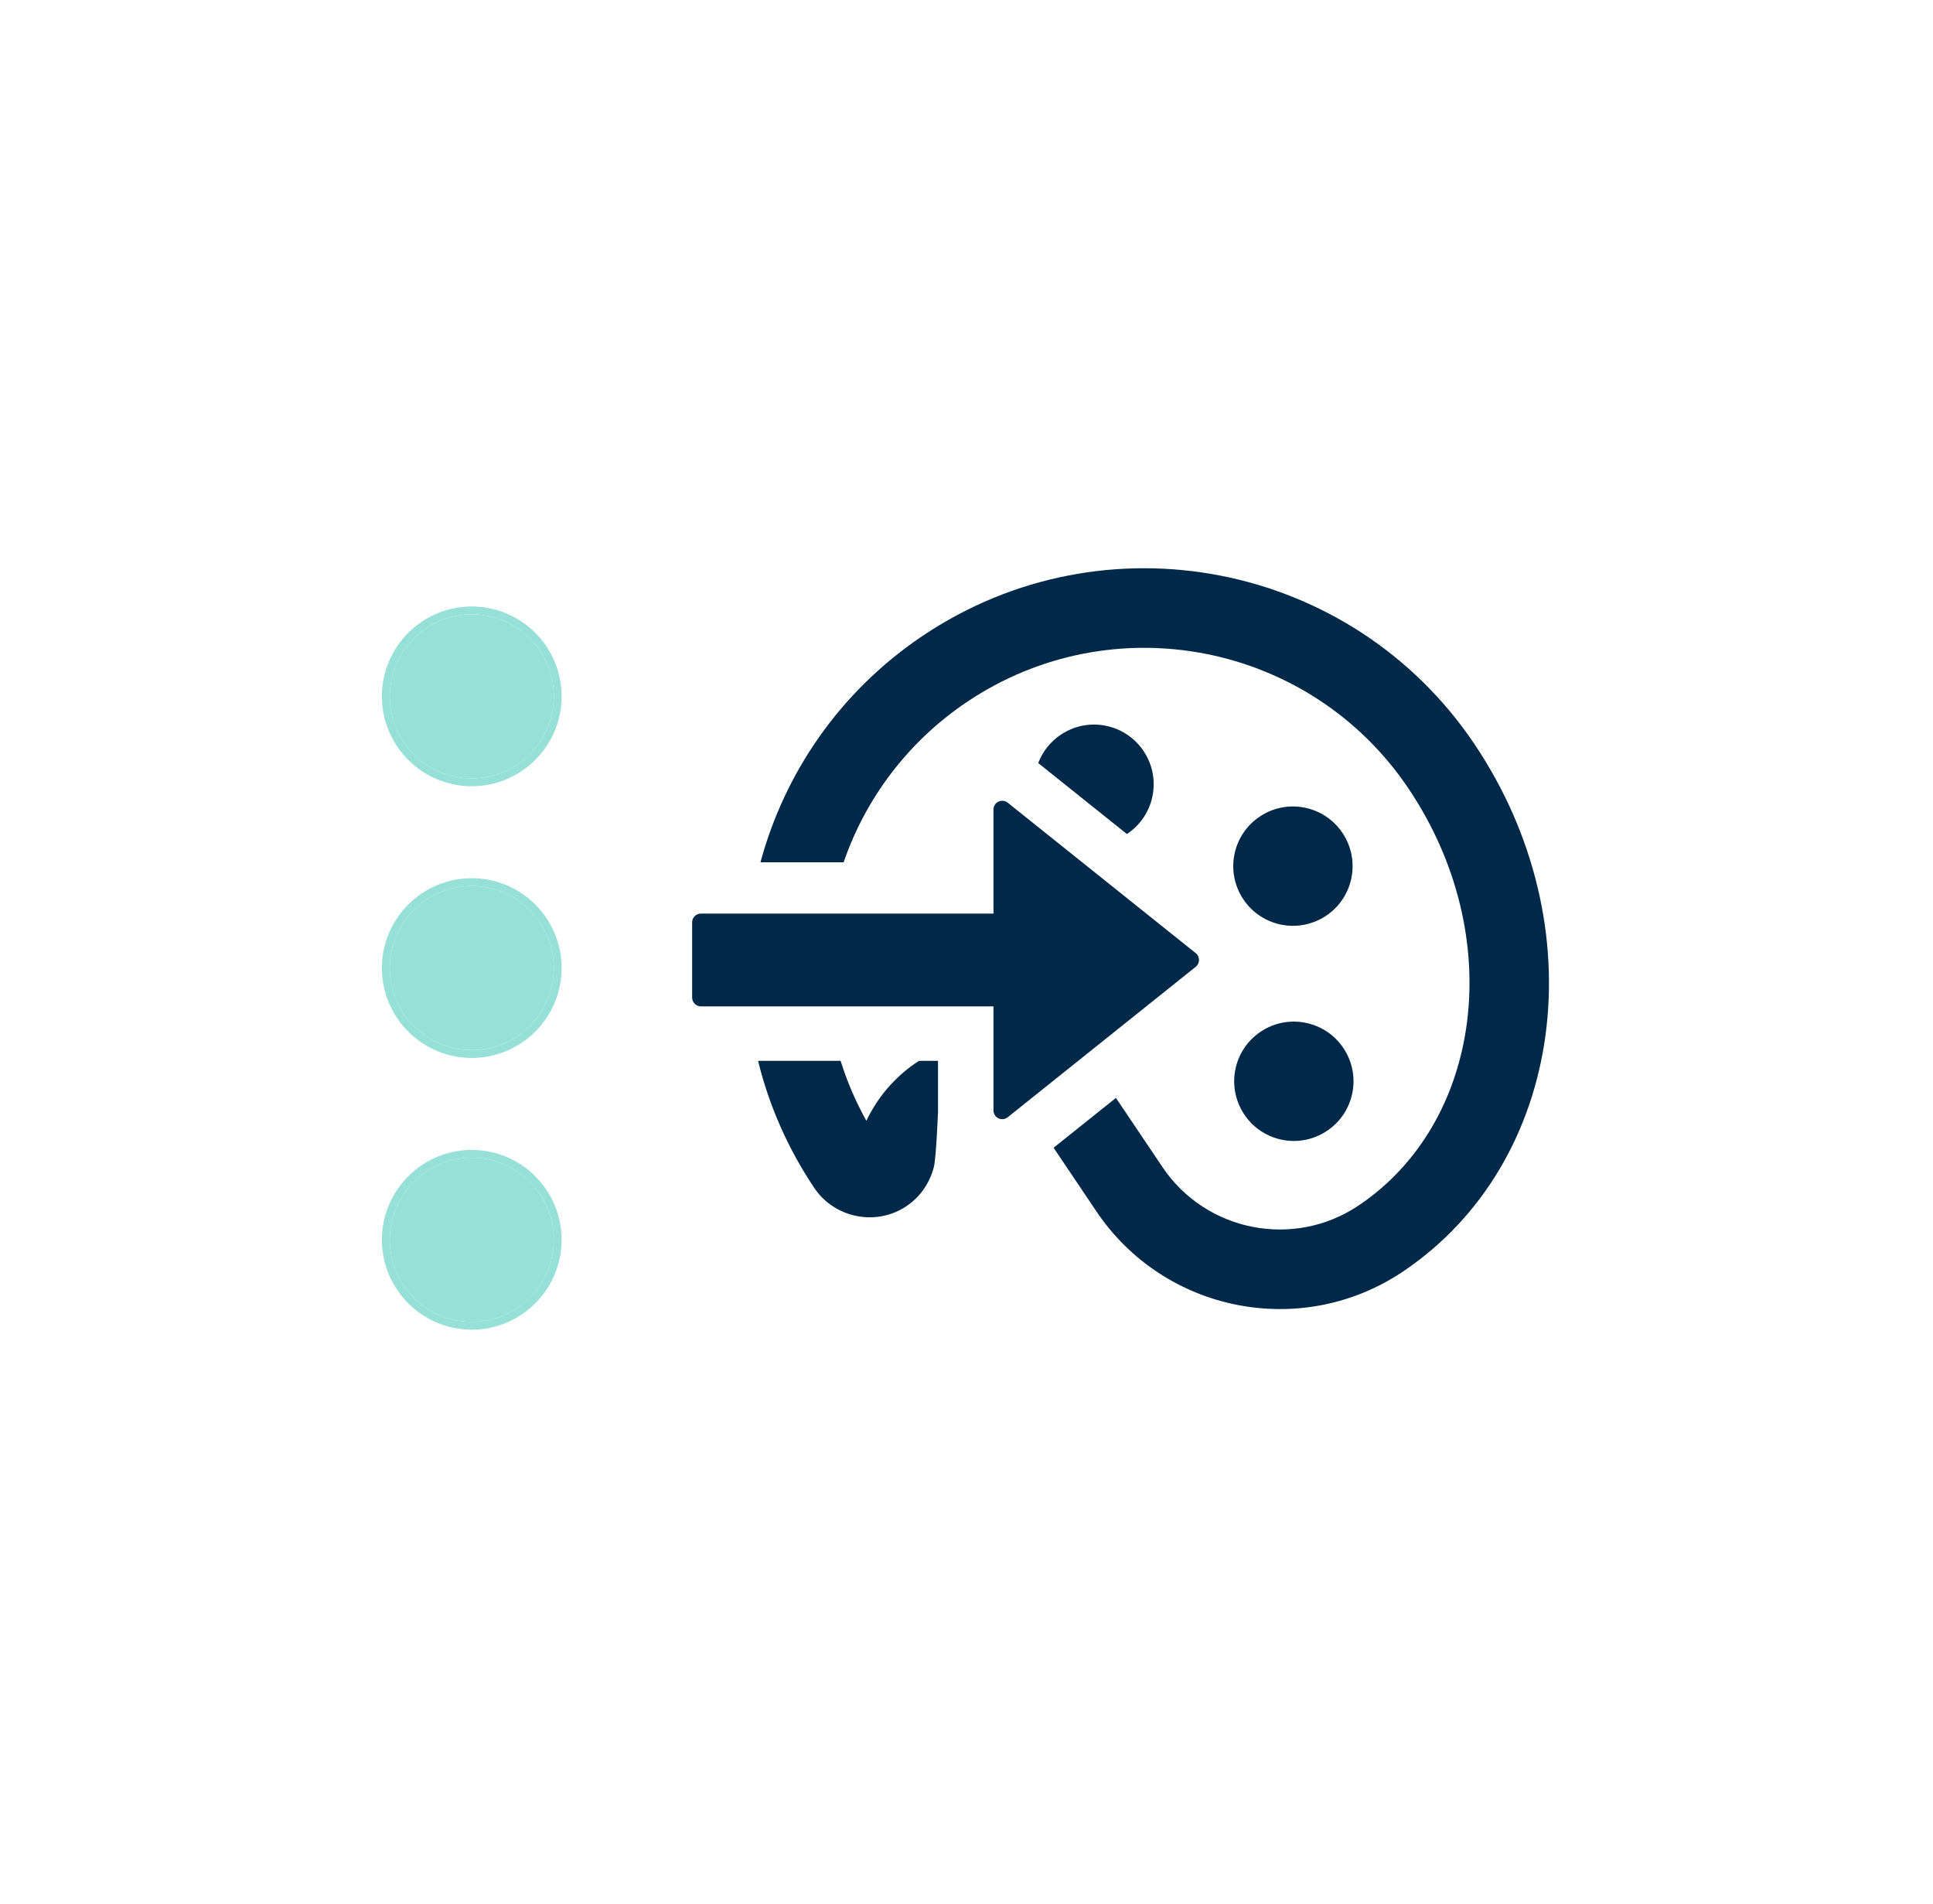 <svg width="65" height="64" viewBox="0 0 65 64" fill="none" xmlns="http://www.w3.org/2000/svg">
<path d="M15.864 26.169C17.387 26.169 18.622 24.935 18.622 23.411C18.622 21.888 17.387 20.654 15.864 20.654C14.341 20.654 13.106 21.888 13.106 23.411C13.106 24.935 14.341 26.169 15.864 26.169Z" fill="#96E0D7"/>
<path fill-rule="evenodd" clip-rule="evenodd" d="M15.864 20.39C17.531 20.39 18.885 21.744 18.885 23.411C18.885 25.079 17.531 26.433 15.864 26.433C14.197 26.433 12.842 25.079 12.842 23.411C12.842 21.744 14.197 20.39 15.864 20.39ZM15.864 20.654C14.342 20.654 13.106 21.89 13.106 23.411C13.106 24.933 14.342 26.169 15.864 26.169C17.385 26.169 18.622 24.933 18.622 23.411C18.622 21.89 17.385 20.654 15.864 20.654Z" fill="#96E0D7"/>
<path d="M15.864 35.304C17.387 35.304 18.622 34.07 18.622 32.546C18.622 31.023 17.387 29.788 15.864 29.788C14.341 29.788 13.106 31.023 13.106 32.546C13.106 34.07 14.341 35.304 15.864 35.304Z" fill="#96E0D7"/>
<path fill-rule="evenodd" clip-rule="evenodd" d="M15.864 29.525C17.531 29.525 18.885 30.879 18.885 32.546C18.885 34.214 17.531 35.568 15.864 35.568C14.197 35.568 12.842 34.214 12.842 32.546C12.842 30.879 14.197 29.525 15.864 29.525ZM15.864 29.788C14.342 29.788 13.106 31.025 13.106 32.546C13.106 34.068 14.342 35.304 15.864 35.304C17.385 35.304 18.622 34.068 18.622 32.546C18.622 31.025 17.385 29.788 15.864 29.788Z" fill="#96E0D7"/>
<path d="M15.864 44.439C17.387 44.439 18.622 43.205 18.622 41.681C18.622 40.158 17.387 38.923 15.864 38.923C14.341 38.923 13.106 40.158 13.106 41.681C13.106 43.205 14.341 44.439 15.864 44.439Z" fill="#96E0D7"/>
<path fill-rule="evenodd" clip-rule="evenodd" d="M15.864 38.66C17.531 38.66 18.885 40.014 18.885 41.681C18.885 43.349 17.531 44.703 15.864 44.703C14.197 44.703 12.842 43.349 12.842 41.681C12.842 40.014 14.197 38.66 15.864 38.66ZM15.864 38.923C14.342 38.923 13.106 40.16 13.106 41.681C13.106 43.203 14.342 44.439 15.864 44.439C17.385 44.439 18.622 43.203 18.622 41.681C18.622 40.16 17.385 38.923 15.864 38.923Z" fill="#96E0D7"/>
<path fill-rule="evenodd" clip-rule="evenodd" d="M33.407 30.714V27.218C33.407 27.104 33.471 27 33.573 26.951C33.677 26.902 33.798 26.916 33.887 26.987L40.207 32.043C40.278 32.098 40.318 32.184 40.318 32.274C40.318 32.364 40.278 32.45 40.207 32.505L33.887 37.561C33.798 37.632 33.677 37.646 33.573 37.597C33.471 37.547 33.407 37.444 33.407 37.33V33.834H23.57C23.407 33.834 23.274 33.701 23.274 33.538V31.01C23.274 30.847 23.407 30.714 23.57 30.714H33.407ZM25.572 28.99C26.383 25.989 28.236 23.255 31.016 21.383C37.144 17.26 45.455 18.886 49.578 25.012C53.701 31.14 52.632 39.078 47.183 42.745C43.78 45.035 39.16 44.131 36.87 40.729L35.429 38.587L37.523 36.913C37.556 36.959 37.589 37.006 37.621 37.054L39.089 39.236C40.554 41.413 43.512 41.991 45.689 40.526C49.85 37.727 50.695 31.464 47.36 26.506C44.061 21.605 37.411 20.305 32.51 23.603C30.503 24.954 29.1 26.867 28.368 28.99H25.572ZM31.542 37.384C31.542 37.384 31.48 38.935 31.403 39.232C31.269 39.752 30.962 40.227 30.482 40.55C29.458 41.239 28.06 40.945 27.387 39.946C26.484 38.601 25.855 37.153 25.491 35.665H28.267C28.482 36.355 28.77 37.03 29.133 37.681C29.503 36.901 30.077 36.22 30.815 35.723C30.844 35.703 30.873 35.684 30.903 35.665H31.542V37.384ZM34.912 25.654C35.053 25.279 35.31 24.943 35.668 24.703C36.587 24.083 37.833 24.327 38.452 25.246C39.071 26.165 38.827 27.413 37.908 28.031C37.903 28.033 37.899 28.037 37.894 28.04L34.912 25.654ZM41.844 37.473C41.224 36.553 41.468 35.306 42.387 34.688C43.306 34.07 44.554 34.313 45.172 35.233C45.79 36.152 45.547 37.398 44.627 38.016C43.708 38.636 42.462 38.392 41.844 37.473ZM41.812 30.239C41.193 29.32 41.437 28.074 42.356 27.456C43.276 26.836 44.522 27.08 45.14 27.999C45.76 28.918 45.516 30.166 44.597 30.784C43.676 31.402 42.43 31.159 41.812 30.239Z" fill="#002949"/>
</svg>
